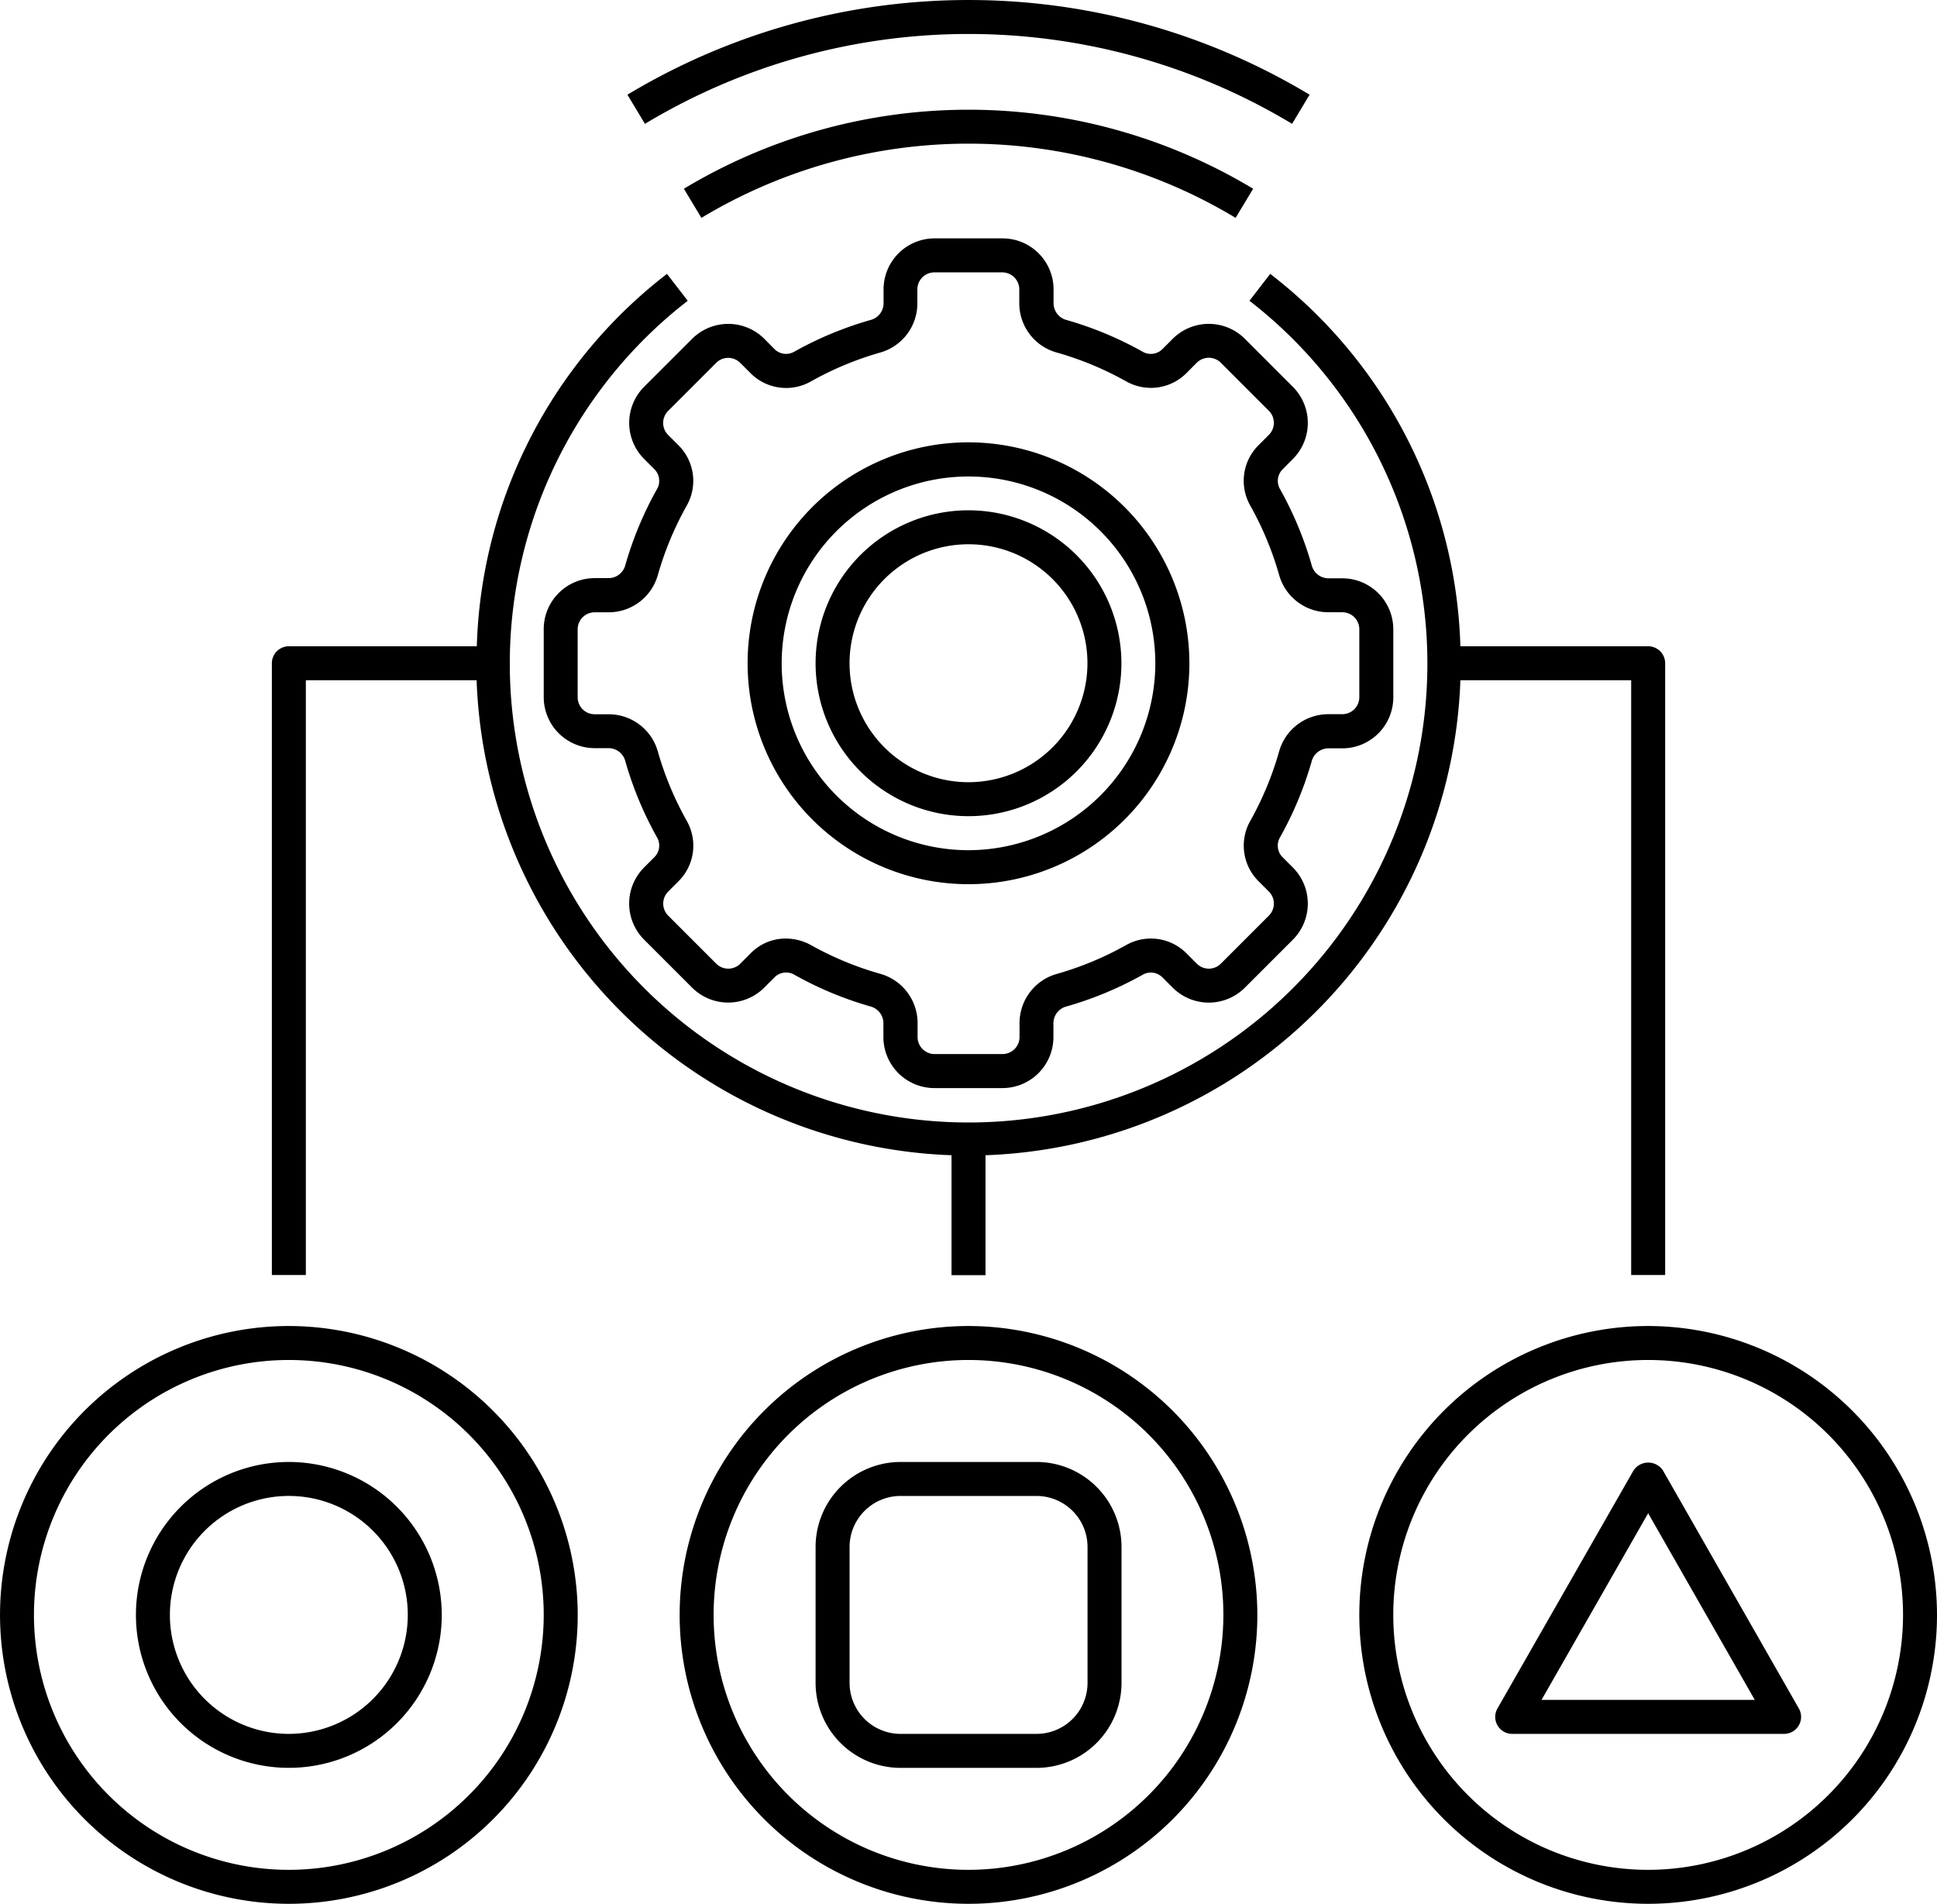 <svg xmlns="http://www.w3.org/2000/svg" width="69.468" height="68.267" viewBox="0 0 69.468 68.267">
  <g id="smart-asset-management" transform="translate(-3.5 -4.486)">
    <path id="Path_861" data-name="Path 861" d="M46.368,19.41a1.83,1.83,0,0,0,0-2.586L44.645,15.1a1.831,1.831,0,0,0-2.586,0l-.383.383a.589.589,0,0,1-.712.072,12.694,12.694,0,0,0-2.7-1.125.625.625,0,0,1-.479-.586v-.516A1.83,1.83,0,0,0,35.953,11.5H33.516a1.83,1.83,0,0,0-1.828,1.828v.516a.623.623,0,0,1-.478.585A12.741,12.741,0,0,0,28.5,15.554a.588.588,0,0,1-.711-.071L27.41,15.1a1.832,1.832,0,0,0-2.586,0L23.1,16.822a1.831,1.831,0,0,0,0,2.586l.383.383a.591.591,0,0,1,.072.712,12.694,12.694,0,0,0-1.125,2.7.625.625,0,0,1-.586.479h-.516A1.83,1.83,0,0,0,19.5,25.514v2.437a1.83,1.83,0,0,0,1.828,1.828h.516a.623.623,0,0,1,.585.478,12.74,12.74,0,0,0,1.125,2.706.587.587,0,0,1-.071.711l-.384.384a1.831,1.831,0,0,0,0,2.586l1.723,1.723a1.831,1.831,0,0,0,2.586,0l.383-.384a.589.589,0,0,1,.712-.071,12.694,12.694,0,0,0,2.7,1.125.625.625,0,0,1,.479.586v.517a1.83,1.83,0,0,0,1.828,1.828h2.437A1.83,1.83,0,0,0,37.78,40.14v-.516a.623.623,0,0,1,.478-.585,12.741,12.741,0,0,0,2.706-1.125.587.587,0,0,1,.711.071l.384.384a1.832,1.832,0,0,0,2.586,0l1.723-1.723a1.831,1.831,0,0,0,0-2.586l-.383-.383a.591.591,0,0,1-.072-.712,12.694,12.694,0,0,0,1.125-2.7.625.625,0,0,1,.586-.479h.517a1.83,1.83,0,0,0,1.828-1.828V25.517a1.83,1.83,0,0,0-1.828-1.828h-.516a.623.623,0,0,1-.585-.478,12.767,12.767,0,0,0-1.125-2.706.588.588,0,0,1,.071-.711Zm-.5,4.135a1.832,1.832,0,0,0,1.757,1.361h.516a.61.61,0,0,1,.609.609v2.437a.61.61,0,0,1-.609.609h-.516a1.834,1.834,0,0,0-1.759,1.363,11.524,11.524,0,0,1-1.016,2.446,1.8,1.8,0,0,0,.273,2.168l.384.383a.611.611,0,0,1,0,.863l-1.723,1.723a.609.609,0,0,1-.862,0l-.384-.384a1.8,1.8,0,0,0-2.167-.273,11.527,11.527,0,0,1-2.446,1.018,1.832,1.832,0,0,0-1.361,1.757v.514a.61.61,0,0,1-.609.609H33.517a.61.61,0,0,1-.609-.609v-.516a1.834,1.834,0,0,0-1.363-1.759A11.523,11.523,0,0,1,29.1,36.85a1.882,1.882,0,0,0-.918-.244,1.758,1.758,0,0,0-1.249.517l-.383.384a.61.61,0,0,1-.863,0l-1.723-1.723a.61.61,0,0,1,0-.862l.384-.384a1.8,1.8,0,0,0,.273-2.167A11.527,11.527,0,0,1,23.6,29.925a1.832,1.832,0,0,0-1.757-1.361h-.517a.61.61,0,0,1-.609-.609V25.517a.61.61,0,0,1,.609-.609h.516A1.834,1.834,0,0,0,23.6,23.545,11.523,11.523,0,0,1,24.619,21.1a1.8,1.8,0,0,0-.273-2.168l-.384-.383a.611.611,0,0,1,0-.863l1.723-1.723a.61.61,0,0,1,.862,0l.384.384a1.8,1.8,0,0,0,2.167.273A11.527,11.527,0,0,1,31.544,15.6,1.832,1.832,0,0,0,32.9,13.844v-.516a.61.61,0,0,1,.609-.609h2.437a.61.61,0,0,1,.609.609v.516A1.834,1.834,0,0,0,37.924,15.6a11.523,11.523,0,0,1,2.446,1.016,1.8,1.8,0,0,0,2.168-.273l.383-.384a.611.611,0,0,1,.863,0l1.723,1.723a.612.612,0,0,1,0,.863l-.384.384A1.8,1.8,0,0,0,44.85,21.1,11.5,11.5,0,0,1,45.867,23.545Z" transform="translate(3.5 1.534)"/>
    <path id="Path_862" data-name="Path 862" d="M32.984,19.5a5.484,5.484,0,1,0,5.484,5.484A5.491,5.491,0,0,0,32.984,19.5Zm0,9.75a4.266,4.266,0,1,1,4.266-4.266A4.27,4.27,0,0,1,32.984,29.25Z" transform="translate(5.25 3.284)"/>
    <path id="Path_863" data-name="Path 863" d="M38.234,19.641a7.922,7.922,0,1,0,7.922,7.922A7.931,7.931,0,0,0,38.234,19.641Zm0,14.625a6.7,6.7,0,1,1,6.7-6.7A6.71,6.71,0,0,1,38.234,34.266ZM13.859,51.328A10.359,10.359,0,1,0,24.219,61.687,10.371,10.371,0,0,0,13.859,51.328Zm0,19.5A9.141,9.141,0,1,1,23,61.687,9.15,9.15,0,0,1,13.859,70.828Zm24.375-19.5A10.359,10.359,0,1,0,48.593,61.687,10.371,10.371,0,0,0,38.234,51.328Zm0,19.5a9.141,9.141,0,1,1,9.141-9.141A9.15,9.15,0,0,1,38.234,70.828Zm24.375-19.5A10.359,10.359,0,1,0,72.968,61.687,10.371,10.371,0,0,0,62.609,51.328Zm0,19.5a9.141,9.141,0,1,1,9.141-9.141A9.15,9.15,0,0,1,62.609,70.828ZM28.027,10.548l.628,1.044a18.574,18.574,0,0,1,19.159,0l.628-1.044A19.8,19.8,0,0,0,28.027,10.548Z" transform="translate(0 0.706)"/>
    <path id="Path_864" data-name="Path 864" d="M48.964,8.926l.628-1.044a23.731,23.731,0,0,0-24.465,0l.628,1.044A22.51,22.51,0,0,1,48.964,8.926ZM61.125,28.878V50.206h1.219V28.269a.61.61,0,0,0-.609-.609H55a17.5,17.5,0,0,0-6.82-13.353l-.745.964a16.454,16.454,0,1,1-20.145,0l-.745-.964a17.5,17.5,0,0,0-6.82,13.353H12.984a.61.61,0,0,0-.609.609V50.206h1.219V28.878h6.124A17.669,17.669,0,0,0,36.75,45.91v4.3h1.219v-4.3A17.669,17.669,0,0,0,55,28.878h6.124ZM12.984,56.909a5.484,5.484,0,1,0,5.484,5.484A5.491,5.491,0,0,0,12.984,56.909Zm0,9.75a4.266,4.266,0,1,1,4.266-4.266A4.27,4.27,0,0,1,12.984,66.659ZM39.8,56.909H34.922a3.051,3.051,0,0,0-3.047,3.047v4.875a3.051,3.051,0,0,0,3.047,3.047H39.8a3.051,3.051,0,0,0,3.047-3.047V59.956A3.051,3.051,0,0,0,39.8,56.909Zm1.828,7.922A1.83,1.83,0,0,1,39.8,66.659H34.922a1.83,1.83,0,0,1-1.828-1.828V59.956a1.83,1.83,0,0,1,1.828-1.828H39.8a1.83,1.83,0,0,1,1.828,1.828Zm20.638-7.615a.633.633,0,0,0-1.058,0L56.33,65.747a.609.609,0,0,0,.529.912h9.75a.609.609,0,0,0,.529-.912ZM57.91,65.44l3.824-6.693,3.824,6.693Z" transform="translate(0.875 0)"/>
  </g>
</svg>
